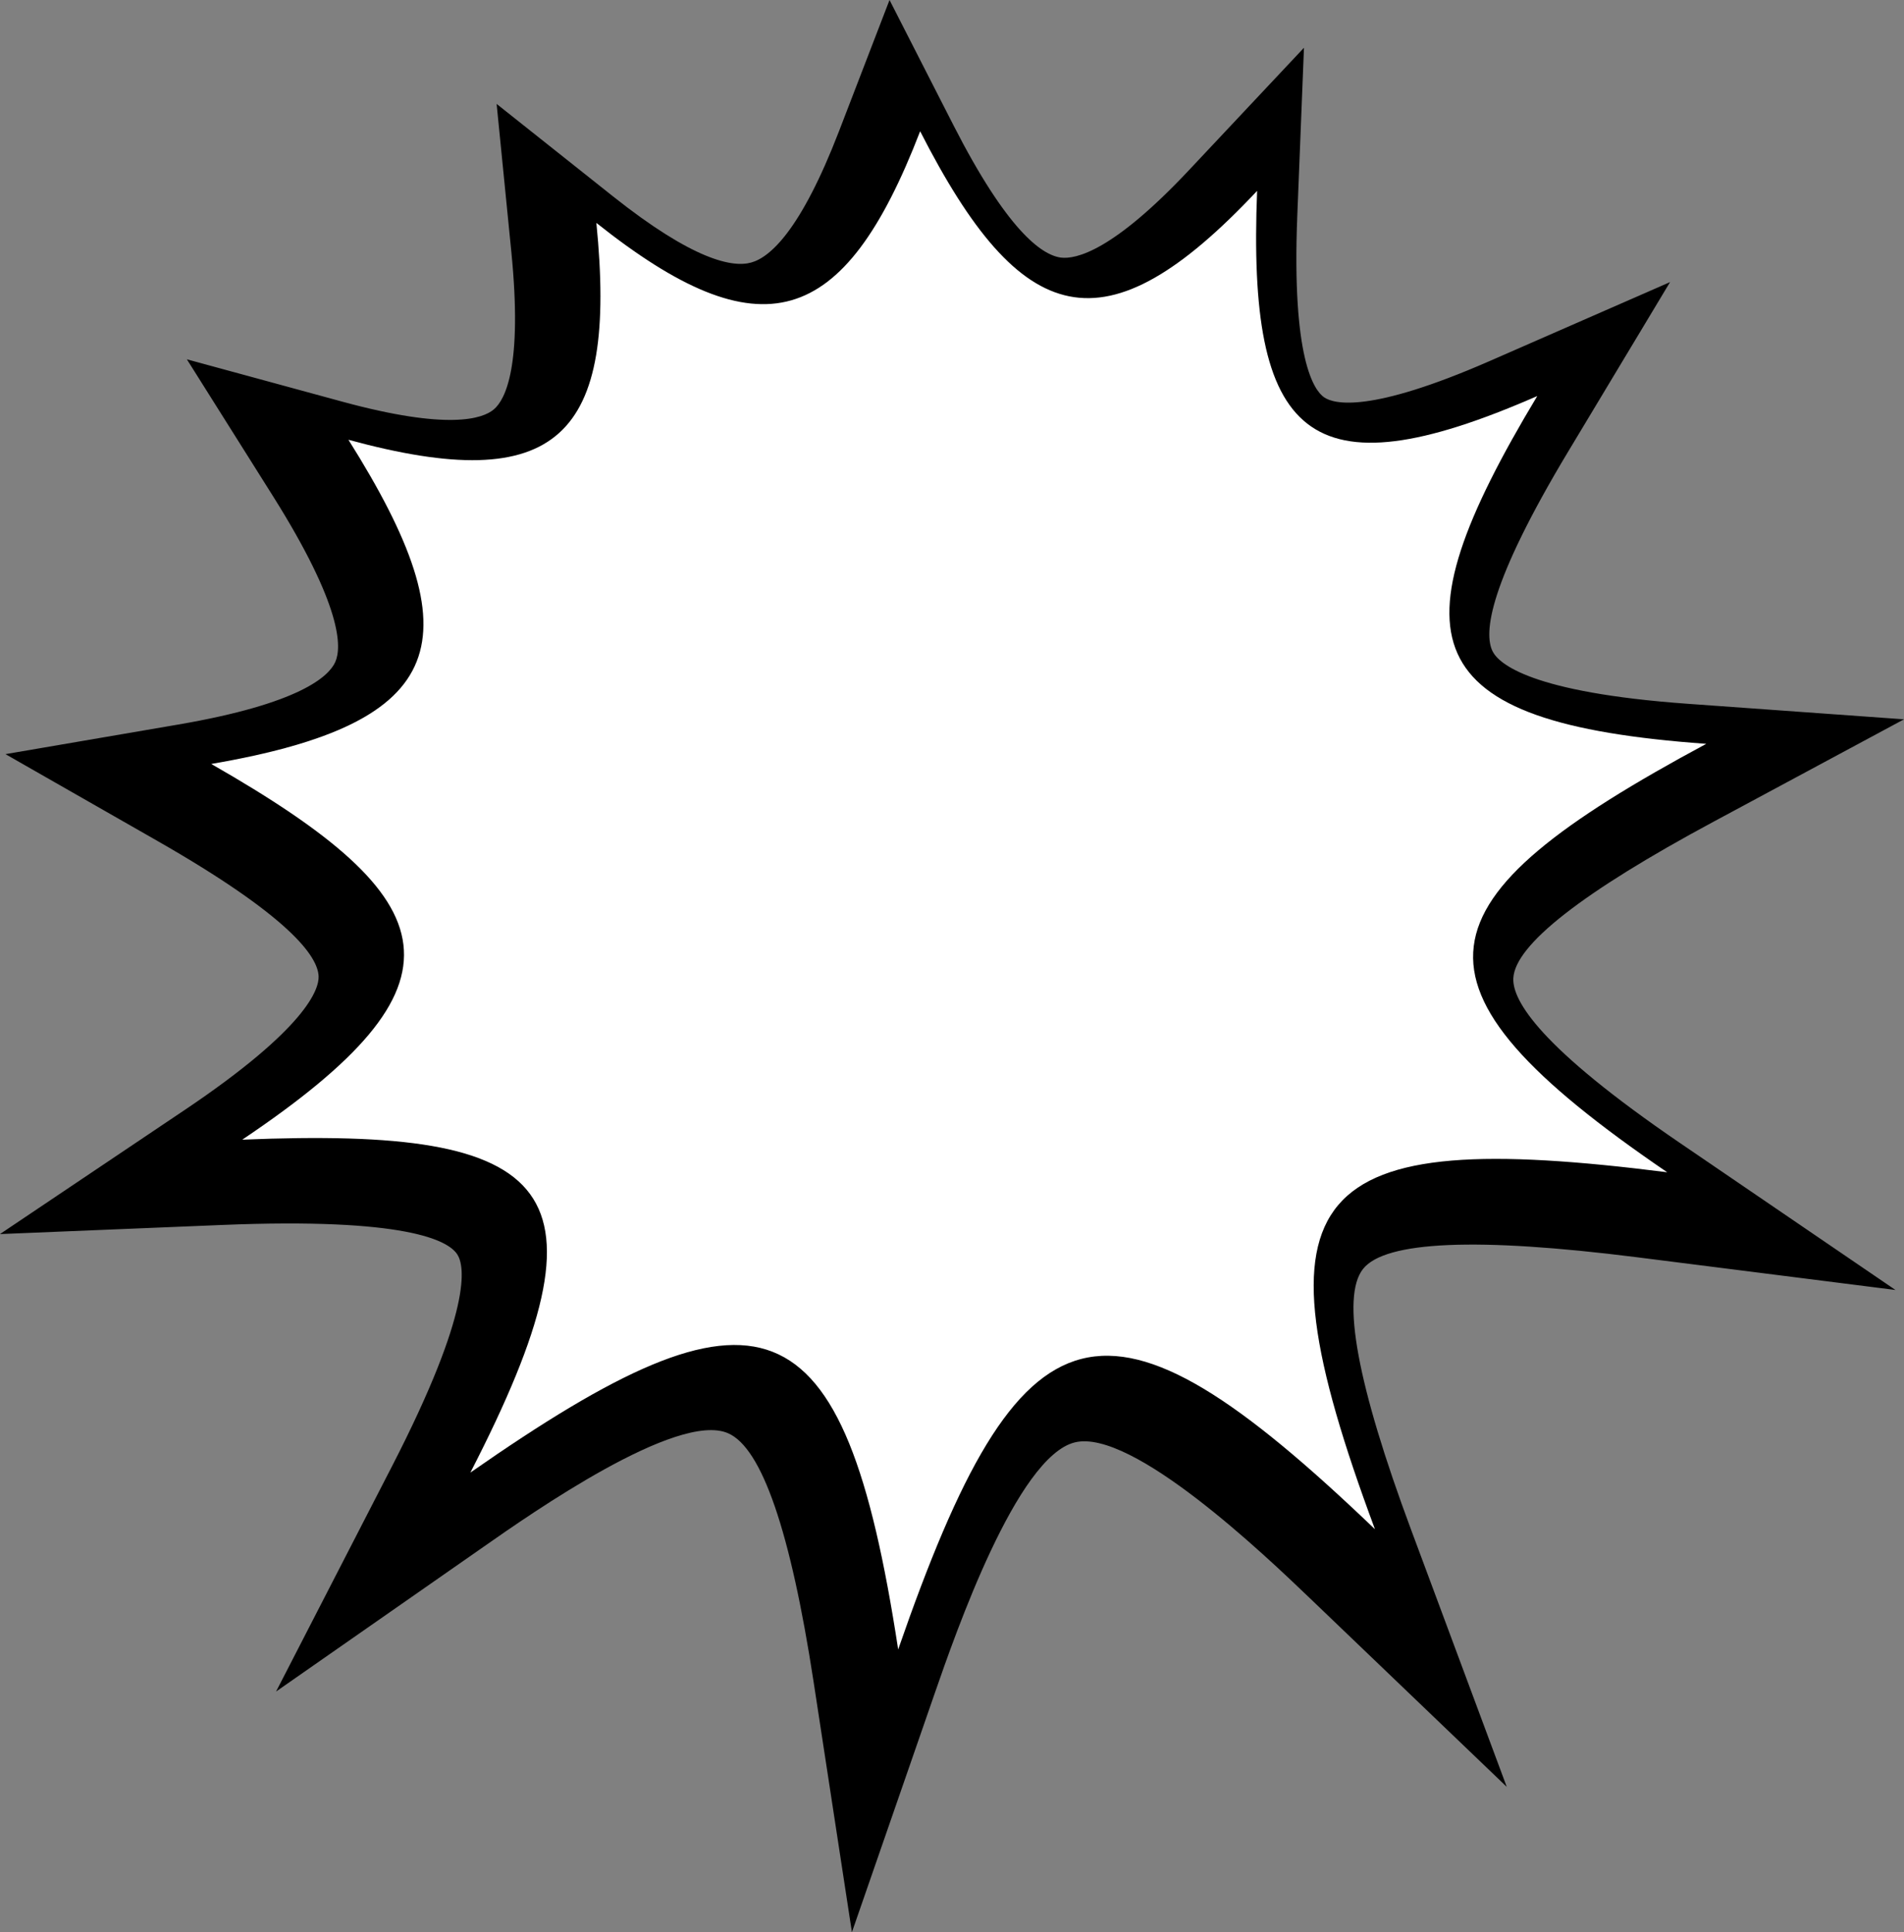 <?xml version="1.0" encoding="UTF-8"?><svg id="Layer_2" xmlns="http://www.w3.org/2000/svg" viewBox="0 0 358.85 364.04"><rect x="0" y="0" width="358.85" height="364.04" fill="#808080" stroke="none"/><defs><style>.cls-1{fill:#fff;}</style></defs><g id="Layer_2-2"><g><path d="M160.56,364.04l-7.23-47.22c-4.34-28.32-9.76-44.05-16.12-46.78-9.55-4.16-37.02,15.07-46.04,21.38l-39.14,27.29,21.84-42.42c15.23-29.59,13.7-37.77,12.33-39.92-1.72-2.69-9.77-6.98-44.32-5.57l-41.89,1.72,34.8-23.37c23.06-15.49,25.34-22.78,25.26-25.19-.14-3.8-5.52-11.31-30.37-25.51L1.03,142.09l32.53-5.57c22.96-3.93,28.42-9.08,29.63-11.79,1.23-2.76,1.33-10.48-11.79-31.33l-16.18-25.7,29.3,7.98c19.95,5.43,26.44,3.24,28.55,1.46,2.16-1.82,5.45-8.11,3.3-29.72l-2.77-27.84,21.91,17.4c15.17,12.05,22.55,13.46,26.05,12.49,3.58-.98,9.36-6.06,16.57-24.75L167.65,0l12.05,23.6c10.04,19.66,16.53,24.41,20.21,24.93,2.84,.37,9.83-1.2,24.14-16.43l21.71-23.1-1.26,31.68c-1.07,27,3.19,32.9,5.07,34.19,1.82,1.24,8.53,3.06,31.16-6.83l34.03-14.89-19.14,31.83c-15.04,25-16.06,34.35-14.28,37.79,1.17,2.25,7.09,7.71,36.82,9.84l40.69,2.92-35.93,19.31c-24.69,13.27-37.37,23.18-37.7,29.46-.22,4.24,5.05,13.08,31.41,31.06l40.61,27.69-48.76-6.17c-30.06-3.79-47.42-3.06-51.59,2.21-4.16,5.26-1.11,21.81,9.08,49.19l18.01,48.39-37.28-35.71c-8.22-7.87-33.3-31.8-44.1-29.2-10.95,2.64-22.57,36.16-26.39,47.17l-15.65,45.13Zm-26.32-118.22c4.3,0,8.38,.79,12.29,2.47,10.26,4.4,16.97,14.05,21.8,27.73,7.89-14.9,16.8-24.41,28.71-27.29,11.26-2.71,22.72,1.01,35.45,9.45-2.3-14.02-.95-25.22,5.84-33.79,7.3-9.21,19.18-12.97,35.36-13.51-8.15-8.88-12.63-17.9-12.11-27.82,.64-12.12,8.61-22.16,22.17-32.07-10.42-3.29-18.87-8.56-23.41-17.3-5.18-9.98-3.91-21.47,1.41-34.76-9.27,1.4-18.12,.55-25.52-4.5-9.06-6.18-13.1-16.67-14.7-28.92-7.62,4.81-15.99,7.73-24.95,6.47-10.89-1.54-19.36-8.82-26.31-18.17-5.5,8.63-12.7,15.85-22.5,18.52-9.37,2.54-18.74,.32-27.41-3.9-1.02,10.44-4.25,20.24-12,26.81-7.04,5.95-16.15,7.81-25.21,7.56,4.35,10.82,6.05,21.75,1.66,31.61-3.87,8.66-11.58,14.36-20.63,18.27,11.88,9.23,19.11,18.85,19.53,30.47,.33,9.04-3.8,17.19-10.19,24.58,15.41,1.72,26.45,6.26,32.64,15.96,5.19,8.13,5.65,17.83,2.89,29.12,9.22-4.45,17.55-6.95,25.2-6.95Z"/><path class="cls-1" d="M321.58,140.15c-54.94,29.53-59.46,45.2-7.36,80.72-67.87-8.59-79.12,2.66-55.08,67.26-50.97-48.82-66.65-44.3-89.86,22.65-10.25-66.95-25.93-71.47-80.63-33.32,27.77-53.92,16.52-65.18-42.99-62.73,43.73-29.37,39.21-45.05-5.85-70.79,45.06-7.72,49.58-23.39,25.86-61.08,39.5,10.76,50.75-.5,46.73-40.86,30.95,24.59,46.62,20.07,61.02-17.27,19.06,37.34,34.74,41.86,63.51,11.23-1.84,46.4,9.41,57.65,52.8,38.66-27.61,45.92-23.09,61.59,31.84,65.53Z"/></g></g></svg>